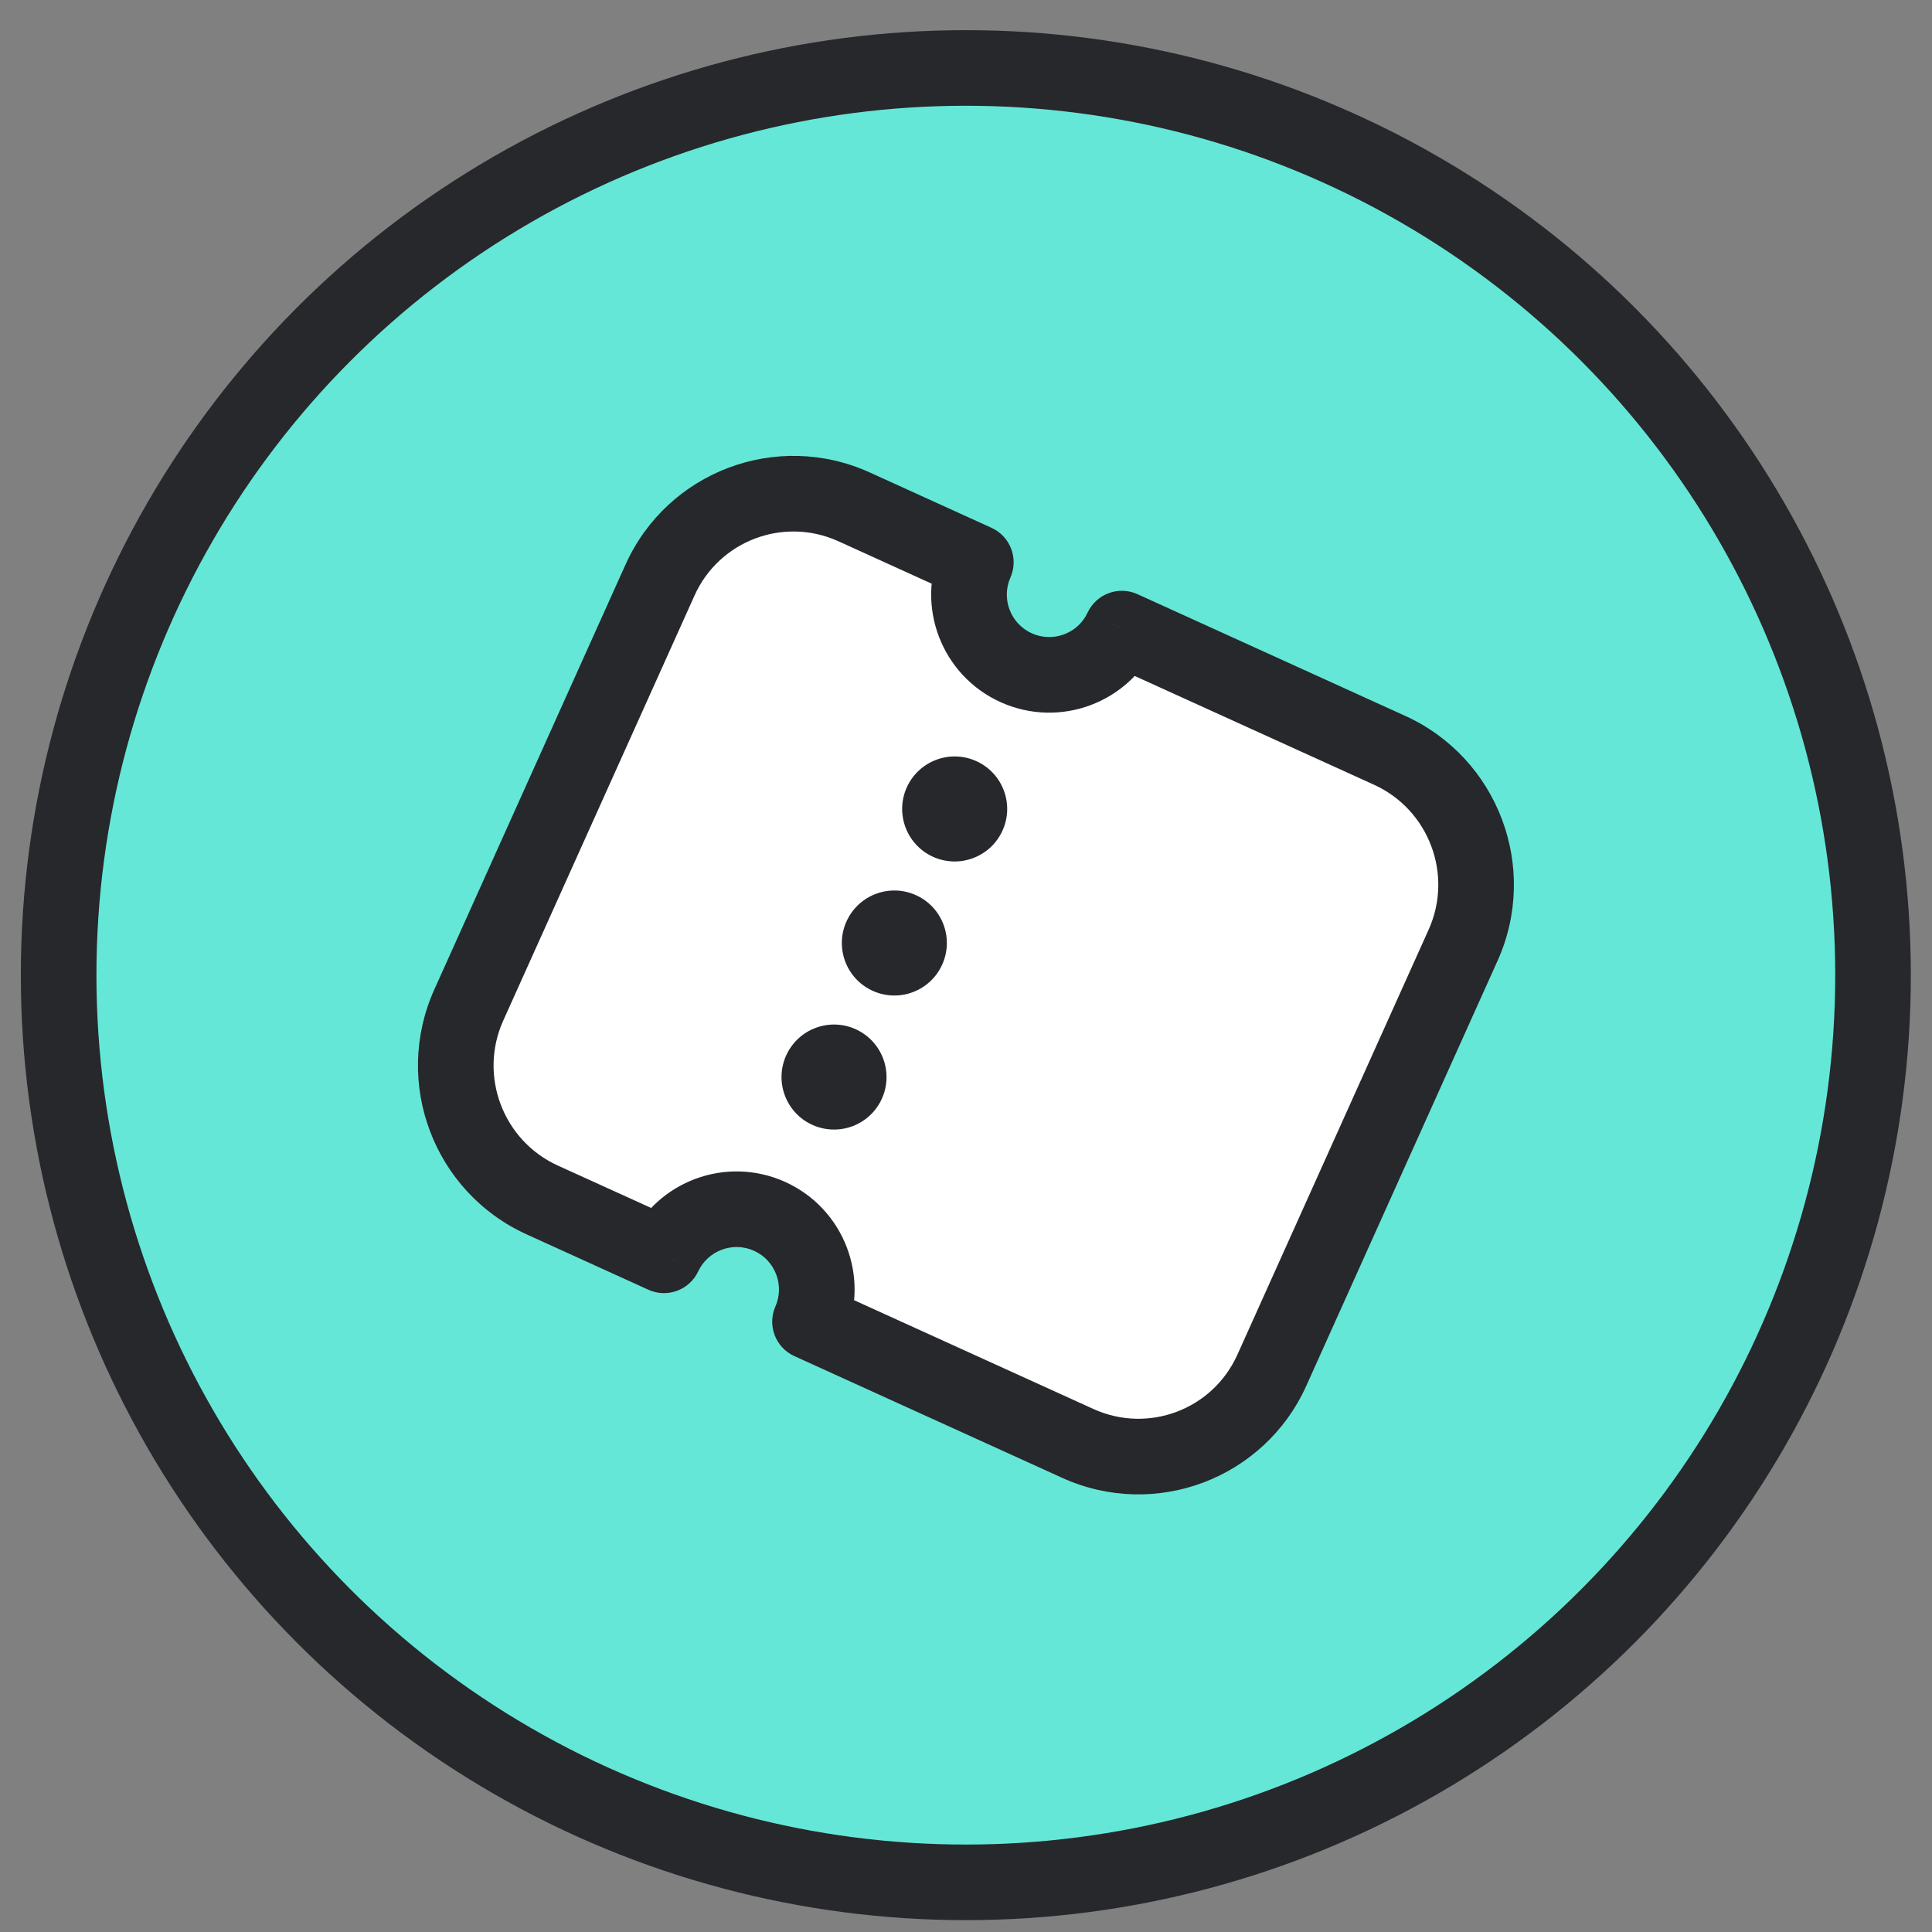 <svg width="46" height="46" viewBox="0 0 46 46" fill="none" xmlns="http://www.w3.org/2000/svg">
<rect x="0" y="0" width="46" height="46" fill="#808080" stroke="none"/>
<circle cx="22.996" cy="23.218" r="21.6" fill="#65E7D7" stroke="#26282C" stroke-width="1.8"/>
<path fill-rule="evenodd" clip-rule="evenodd" d="M12.911 28.571C11.151 27.771 10.368 25.694 11.161 23.931L15.714 13.812C16.507 12.05 18.577 11.269 20.336 12.069L23.234 13.386C22.81 14.345 23.24 15.468 24.198 15.899C25.151 16.328 26.27 15.911 26.711 14.966L33.086 17.864C34.846 18.664 35.629 20.742 34.836 22.505L30.283 32.623C29.49 34.386 27.42 35.167 25.661 34.367L19.286 31.469C19.707 30.511 19.277 29.39 18.321 28.96C17.369 28.531 16.251 28.947 15.809 29.889L12.911 28.571Z" fill="white"/>
<path d="M11.161 23.931L10.34 23.562L11.161 23.931ZM12.911 28.571L12.539 29.39L12.911 28.571ZM15.714 13.812L16.535 14.182L15.714 13.812ZM20.336 12.069L19.964 12.888L20.336 12.069ZM23.234 13.386L24.058 13.75C24.257 13.299 24.056 12.771 23.607 12.567L23.234 13.386ZM26.711 14.966L27.083 14.147C26.634 13.943 26.104 14.139 25.895 14.586L26.711 14.966ZM33.086 17.864L33.458 17.045L33.086 17.864ZM34.836 22.505L35.657 22.874L34.836 22.505ZM30.283 32.623L29.462 32.254L30.283 32.623ZM25.661 34.367L25.288 35.186L25.661 34.367ZM19.286 31.469L18.462 31.107C18.264 31.558 18.465 32.084 18.913 32.288L19.286 31.469ZM15.809 29.889L15.437 30.708C15.885 30.912 16.414 30.717 16.624 30.271L15.809 29.889ZM10.34 23.562C9.344 25.776 10.328 28.385 12.539 29.39L13.283 27.752C11.975 27.157 11.392 25.611 11.982 24.3L10.34 23.562ZM14.893 13.443L10.34 23.562L11.982 24.3L16.535 14.182L14.893 13.443ZM20.709 11.249C18.495 10.243 15.891 11.226 14.893 13.443L16.535 14.182C17.123 12.873 18.658 12.294 19.964 12.888L20.709 11.249ZM23.607 12.567L20.709 11.249L19.964 12.888L22.862 14.206L23.607 12.567ZM24.567 15.079C24.061 14.851 23.834 14.257 24.058 13.75L22.411 13.022C21.787 14.434 22.419 16.086 23.828 16.72L24.567 15.079ZM25.895 14.586C25.662 15.085 25.071 15.305 24.567 15.079L23.828 16.72C25.231 17.351 26.877 16.737 27.526 15.347L25.895 14.586ZM33.458 17.045L27.083 14.147L26.338 15.786L32.714 18.684L33.458 17.045ZM35.657 22.874C36.653 20.659 35.669 18.05 33.458 17.045L32.714 18.684C34.022 19.279 34.605 20.825 34.015 22.135L35.657 22.874ZM31.104 32.992L35.657 22.874L34.015 22.135L29.462 32.254L31.104 32.992ZM25.288 35.186C27.502 36.192 30.106 35.21 31.104 32.992L29.462 32.254C28.874 33.562 27.339 34.141 26.033 33.547L25.288 35.186ZM18.913 32.288L25.288 35.186L26.033 33.547L19.658 30.649L18.913 32.288ZM17.952 29.78C18.457 30.008 18.684 30.6 18.462 31.107L20.11 31.831C20.729 30.421 20.098 28.772 18.69 28.139L17.952 29.78ZM16.624 30.271C16.858 29.774 17.448 29.554 17.952 29.78L18.69 28.139C17.289 27.509 15.645 28.12 14.995 29.506L16.624 30.271ZM12.539 29.39L15.437 30.708L16.182 29.069L13.283 27.752L12.539 29.39Z" fill="#26282C"/>
<path fill-rule="evenodd" clip-rule="evenodd" d="M21.59 18.748C21.874 18.118 22.614 17.838 23.243 18.121C23.873 18.404 24.154 19.144 23.87 19.774C23.587 20.403 22.847 20.684 22.217 20.401C21.588 20.117 21.307 19.377 21.59 18.748ZM20.154 21.94C20.438 21.31 21.177 21.029 21.807 21.313C22.437 21.596 22.717 22.336 22.434 22.965C22.151 23.595 21.411 23.876 20.781 23.592C20.152 23.309 19.871 22.569 20.154 21.94ZM20.371 24.504C19.741 24.221 19.001 24.502 18.718 25.131C18.435 25.761 18.715 26.501 19.345 26.784C19.975 27.067 20.715 26.787 20.998 26.157C21.281 25.528 21 24.788 20.371 24.504Z" fill="#26282C"/>
</svg>
